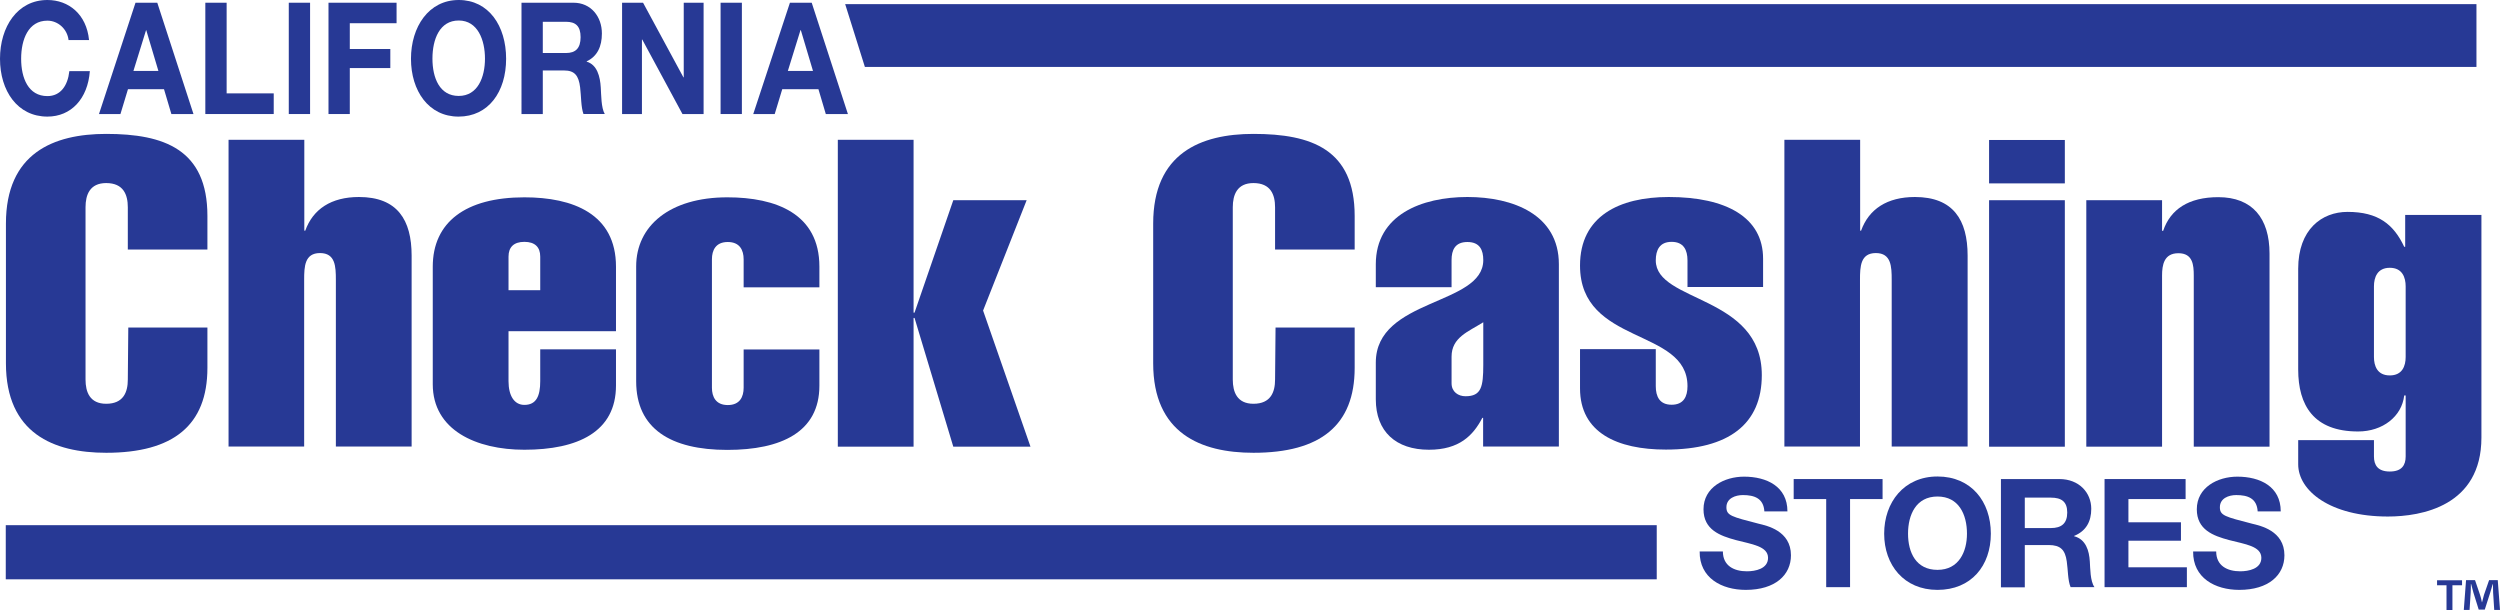 <?xml version="1.0" encoding="UTF-8"?>
<svg id="Layer_1" data-name="Layer 1" xmlns="http://www.w3.org/2000/svg" version="1.1" viewBox="0 0 156.09 38.09">
  <defs>
    <style>
      .cls-1 {
        fill: #273995;
        stroke-width: 0px;
      }
    </style>
  </defs>
  <g>
    <path class="cls-1" d="M107.57,34.43c0,.9.7,1.24,1.5,1.24.52,0,1.32-.15,1.32-.84,0-.73-1.02-.85-2.01-1.11-1-.27-2.02-.65-2.02-1.92,0-1.38,1.31-2.04,2.53-2.04,1.41,0,2.71.61,2.71,2.17h-1.44c-.05-.82-.63-1.02-1.34-1.02-.47,0-1.03.2-1.03.76,0,.52.32.59,2.02,1.03.49.12,2.01.43,2.01,1.97,0,1.23-.98,2.16-2.82,2.16-1.5,0-2.9-.74-2.88-2.4h1.44Z"/>
    <path class="cls-1" d="M114.02,31.16h-2.03v-1.25h5.55v1.25h-2.03v5.5h-1.49v-5.5Z"/>
    <path class="cls-1" d="M120.97,29.75c2.1,0,3.33,1.56,3.33,3.57s-1.23,3.51-3.33,3.51-3.33-1.56-3.33-3.51,1.23-3.57,3.33-3.57ZM120.97,35.58c1.34,0,1.84-1.14,1.84-2.26,0-1.18-.5-2.32-1.84-2.32s-1.84,1.14-1.84,2.32.5,2.26,1.84,2.26Z"/>
    <path class="cls-1" d="M124.93,29.91h3.65c1.22,0,1.99.84,1.99,1.86,0,.8-.33,1.39-1.07,1.69v.02c.73.19.94.9.98,1.58.03.42.02,1.22.29,1.6h-1.49c-.18-.43-.16-1.08-.24-1.61-.1-.71-.38-1.02-1.13-1.02h-1.49v2.64h-1.49v-6.75ZM126.42,32.97h1.63c.66,0,1.02-.29,1.02-.97s-.36-.93-1.02-.93h-1.63v1.9Z"/>
    <path class="cls-1" d="M131.4,29.91h5.06v1.25h-3.57v1.45h3.28v1.15h-3.28v1.66h3.65v1.24h-5.14v-6.75Z"/>
    <path class="cls-1" d="M138.37,34.43c0,.9.7,1.24,1.5,1.24.52,0,1.32-.15,1.32-.84,0-.73-1.01-.85-2.01-1.11-1.01-.27-2.02-.65-2.02-1.92,0-1.38,1.31-2.04,2.53-2.04,1.41,0,2.71.61,2.71,2.17h-1.44c-.05-.82-.62-1.02-1.34-1.02-.47,0-1.02.2-1.02.76,0,.52.32.59,2.02,1.03.49.12,2.01.43,2.01,1.97,0,1.23-.98,2.16-2.82,2.16-1.5,0-2.9-.74-2.88-2.4h1.44Z"/>
  </g>
  <path class="cls-1" d="M12.95,20.44v2.53c0,3.58-2.13,5.3-6.32,5.3-3.29,0-6.26-1.22-6.26-5.59v-8.72c0-4.39,2.96-5.6,6.26-5.6,3.62,0,6.32.97,6.32,5.12v2.1h-4.97v-2.64c0-.78-.27-1.51-1.35-1.51-1.02,0-1.29.73-1.29,1.51v10.76c0,.78.27,1.51,1.29,1.51,1.08,0,1.35-.73,1.35-1.51l.03-3.25h4.94Z"/>
  <path class="cls-1" d="M14.27,27.89V8.73h4.73v5.67h.06c.48-1.34,1.62-2.1,3.35-2.1,2.4,0,3.29,1.43,3.29,3.66v11.92h-4.73v-10.41c0-.83-.03-1.67-.99-1.67s-.99.84-.99,1.67v10.41h-4.73Z"/>
  <path class="cls-1" d="M31.75,20.68v3.12c0,.91.36,1.48.99,1.48.75,0,.99-.56.99-1.48v-1.99h4.73v2.26c0,2.9-2.39,4.01-5.72,4.01-3.02,0-5.72-1.23-5.72-4.09v-7.34c0-2.77,2.04-4.33,5.72-4.33,3.03,0,5.72,1.03,5.72,4.33v4.03h-6.71ZM33.73,18.12v-2.1c0-.59-.33-.92-.99-.92s-.99.33-.99.92v2.1h1.98Z"/>
  <path class="cls-1" d="M46.43,16.19c0-.57-.24-1.08-.99-1.08s-.99.51-.99,1.08v8.02c0,.56.24,1.08.99,1.08s.99-.51.99-1.08v-2.39h4.73v2.26c0,2.9-2.39,4.01-5.75,4.01-3.53,0-5.69-1.32-5.69-4.28v-7.18c0-2.53,2.1-4.31,5.69-4.31,3.05,0,5.75,1.03,5.75,4.33v1.29h-4.73v-1.75Z"/>
  <path class="cls-1" d="M52.31,27.89V8.73h4.73v10.79h.06l2.42-7.02h4.58l-2.72,6.89,2.96,8.5h-4.82l-2.42-8.04h-.06v8.04h-4.73Z"/>
  <path class="cls-1" d="M84.58,20.44v2.53c0,3.58-2.13,5.3-6.32,5.3-3.29,0-6.26-1.22-6.26-5.59v-8.72c0-4.39,2.96-5.6,6.26-5.6,3.63,0,6.32.97,6.32,5.12v2.1h-4.97v-2.64c0-.78-.27-1.51-1.35-1.51-1.02,0-1.29.73-1.29,1.51v10.76c0,.78.27,1.51,1.29,1.51,1.08,0,1.35-.73,1.35-1.51l.03-3.25h4.94Z"/>
  <path class="cls-1" d="M92.61,26.09h-.06c-.57,1.1-1.44,1.99-3.33,1.99-2.06,0-3.32-1.13-3.32-3.15v-2.29c0-4.03,6.71-3.55,6.71-6.4,0-.62-.21-1.13-.99-1.13s-.99.51-.99,1.13v1.69h-4.73v-1.43c0-3.09,2.87-4.2,5.72-4.2s5.71,1.1,5.71,4.2v11.38h-4.73v-1.8ZM90.63,23.93c0,.54.42.81.87.81.99,0,1.11-.59,1.11-1.96v-2.66c-.93.59-1.98.94-1.98,2.15v1.67Z"/>
  <path class="cls-1" d="M105.36,17.93v-1.67c0-.65-.24-1.16-.99-1.16s-.99.51-.99,1.16c0,2.64,6.62,2.15,6.62,7.16,0,3.04-2.04,4.65-5.99,4.65-3.03,0-5.36-1.05-5.36-3.82v-2.45h4.73v2.31c0,.65.24,1.16.99,1.16s.99-.51.99-1.16c0-3.66-6.71-2.53-6.71-7.53,0-3.07,2.43-4.28,5.54-4.28,3.59,0,5.89,1.27,5.89,3.85v1.77h-4.73Z"/>
  <path class="cls-1" d="M111.41,27.89V8.73h4.73v5.67h.06c.48-1.34,1.62-2.1,3.36-2.1,2.39,0,3.29,1.43,3.29,3.66v11.92h-4.74v-10.41c0-.83-.03-1.67-.99-1.67s-.99.84-.99,1.67v10.41h-4.73Z"/>
  <path class="cls-1" d="M124.19,11.45v-2.71h4.73v2.71h-4.73ZM124.19,27.89v-15.39h4.73v15.39h-4.73Z"/>
  <path class="cls-1" d="M135,14.41h.06c.45-1.34,1.59-2.1,3.44-2.1,2.13,0,3.2,1.32,3.2,3.52v12.06h-4.73v-10.68c0-.67-.06-1.4-.96-1.4s-1.02.73-1.02,1.4v10.68h-4.73v-15.39h4.73v1.91Z"/>
  <path class="cls-1" d="M154.93,27.32c0,4.28-3.75,4.93-5.84,4.93-3.62,0-5.6-1.62-5.6-3.26v-1.51h4.73v1.02c0,.54.24.94.99.94s.99-.4.99-.94v-3.81h-.09c-.15,1.32-1.35,2.25-2.88,2.25-2.78,0-3.74-1.64-3.74-3.87v-6.29c0-2.45,1.47-3.55,3.08-3.55,1.92,0,2.88.78,3.54,2.18h.06v-1.99h4.76v13.91ZM148.22,22.29c0,.56.21,1.15.99,1.15s.99-.59.99-1.15v-4.41c0-.56-.21-1.16-.99-1.16s-.99.6-.99,1.16v4.41Z"/>
  <polygon class="cls-1" points="54 4.18 154.62 4.18 154.62 .26 52.77 .26 54 4.18"/>
  <rect class="cls-1" x=".36" y="32.79" width="103.08" height="3.38"/>
  <path class="cls-1" d="M4.28,2.5c-.08-.69-.66-1.21-1.32-1.21-1.19,0-1.64,1.17-1.64,2.38s.45,2.33,1.64,2.33c.81,0,1.27-.64,1.37-1.56h1.28c-.13,1.73-1.17,2.84-2.65,2.84C1.09,7.28,0,5.67,0,3.67S1.09,0,2.96,0C4.29,0,5.4.89,5.56,2.5h-1.28Z"/>
  <path class="cls-1" d="M8.46.17h1.36l2.26,6.95h-1.38l-.46-1.55h-2.25l-.47,1.55h-1.34L8.46.17ZM8.33,4.43h1.56l-.76-2.55h-.01l-.79,2.55Z"/>
  <path class="cls-1" d="M12.82.17h1.33v5.66h2.94v1.29h-4.27V.17Z"/>
  <path class="cls-1" d="M18.03.17h1.33v6.95h-1.33V.17Z"/>
  <path class="cls-1" d="M20.52.17h4.24v1.28h-2.92v1.61h2.53v1.19h-2.53v2.87h-1.33V.17Z"/>
  <path class="cls-1" d="M28.64,0C30.51,0,31.6,1.61,31.6,3.67s-1.1,3.61-2.97,3.61-2.97-1.61-2.97-3.61S26.77,0,28.64,0ZM28.64,5.99c1.19,0,1.64-1.17,1.64-2.33s-.45-2.38-1.64-2.38-1.64,1.17-1.64,2.38.45,2.33,1.64,2.33Z"/>
  <path class="cls-1" d="M32.56.17h3.25c1.08,0,1.77.86,1.77,1.92,0,.82-.29,1.43-.95,1.74v.02c.65.19.84.92.88,1.62.03.44.02,1.26.25,1.65h-1.33c-.16-.44-.14-1.11-.21-1.67-.09-.73-.34-1.05-1-1.05h-1.33v2.72h-1.33V.17ZM33.89,3.31h1.45c.59,0,.91-.29.91-.99s-.32-.96-.91-.96h-1.45v1.95Z"/>
  <path class="cls-1" d="M38.83.17h1.32l2.52,4.66h.02V.17h1.24v6.95h-1.32l-2.51-4.65h-.02v4.65h-1.24V.17Z"/>
  <path class="cls-1" d="M44.99.17h1.33v6.95h-1.33V.17Z"/>
  <path class="cls-1" d="M49.32.17h1.36l2.26,6.95h-1.38l-.46-1.55h-2.26l-.47,1.55h-1.34L49.32.17ZM49.2,4.43h1.56l-.76-2.55h-.02l-.79,2.55Z"/>
  <path class="cls-1" d="M153.72,36.23v.31h-.6v1.55h-.37v-1.55h-.59v-.31h1.55ZM155.73,38.09l-.07-1.09c0-.14,0-.31-.01-.52h-.02c-.05.16-.1.38-.16.55l-.33,1.03h-.38l-.33-1.06c-.04-.14-.1-.36-.14-.53h-.02c0,.17,0,.36-.01.52l-.07,1.09h-.36l.14-1.86h.56l.31.91c.05.14.08.28.12.47h.01c.04-.16.09-.33.12-.46l.32-.92h.54l.14,1.86h-.37Z"/>
</svg>